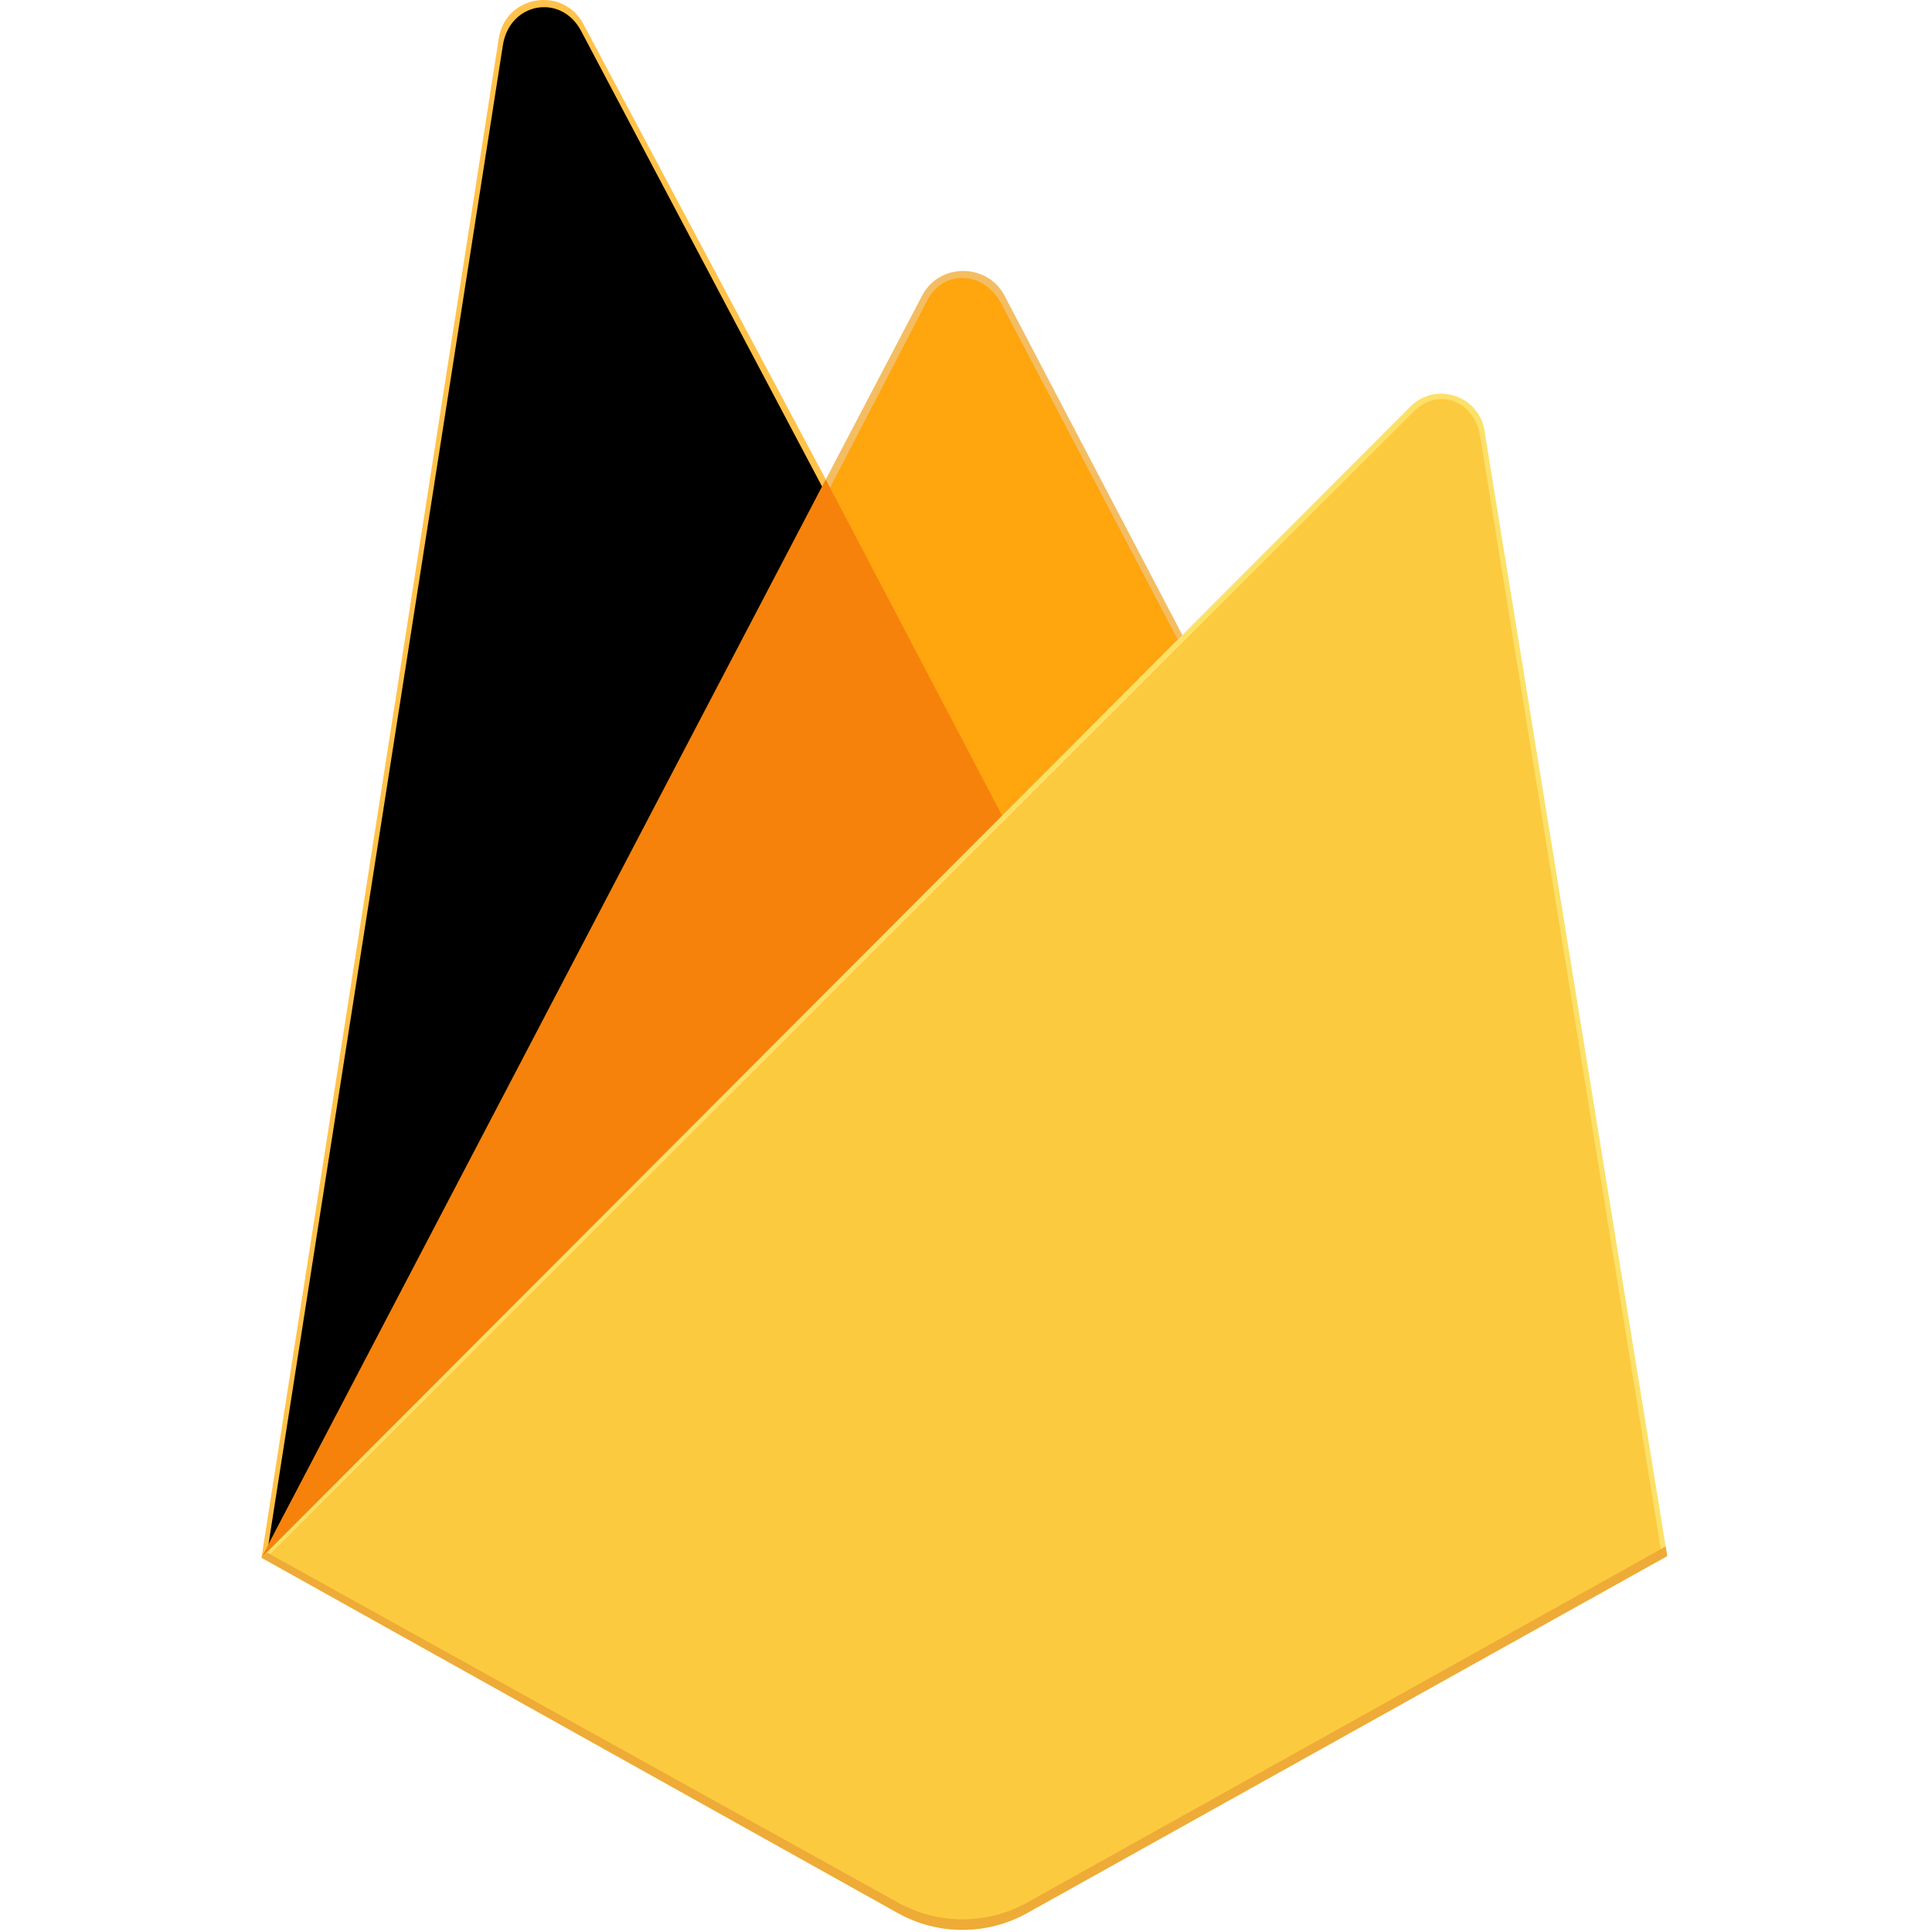 <svg width="48" height="48" viewBox="0 0 48 48" fill="none" xmlns="http://www.w3.org/2000/svg">
<path d="M6.496 38.7L6.786 38.294L20.516 12.241L20.545 11.965L14.493 0.596C13.986 -0.356 12.558 -0.116 12.392 0.951L6.496 38.7Z" fill="#FFC24A"/>
<path d="M6.667 38.391L6.887 37.962L20.473 12.182L14.436 0.767C13.934 -0.175 12.66 0.065 12.495 1.12L6.667 38.391Z" fill="#FFA712"/>
<g filter="url(#filter0_i_582_249)">
<path d="M6.667 38.391L6.887 37.962L20.473 12.182L14.436 0.767C13.934 -0.175 12.66 0.065 12.495 1.12L6.667 38.391Z" fill="black"/>
</g>
<path d="M24.958 20.565L29.465 15.949L24.957 7.344C24.529 6.529 23.334 6.527 22.91 7.344L20.502 11.937V12.328L24.958 20.565Z" fill="#F4BD62"/>
<path d="M24.877 20.372L29.259 15.885L24.877 7.543C24.461 6.751 23.451 6.668 23.039 7.462L20.618 12.126L20.545 12.365L24.877 20.372Z" fill="#FFA50E"/>
<g filter="url(#filter1_i_582_249)">
<path d="M24.877 20.372L29.259 15.885L24.877 7.543C24.461 6.751 23.451 6.668 23.039 7.462L20.618 12.126L20.545 12.365L24.877 20.372Z" fill="black"/>
</g>
<path d="M6.496 38.7L6.627 38.568L7.105 38.374L24.675 20.87L24.897 20.264L20.515 11.912L6.496 38.7Z" fill="#F6820C"/>
<path d="M25.521 47.528L41.422 38.66L36.881 10.695C36.739 9.82 35.665 9.474 35.039 10.102L6.496 38.701L22.305 47.528C23.304 48.086 24.521 48.086 25.521 47.528Z" fill="#FDE068"/>
<path d="M41.279 38.586L36.773 10.833C36.632 9.965 35.739 9.606 35.118 10.228L6.672 38.646L22.308 47.386C23.299 47.94 24.507 47.94 25.499 47.387L41.279 38.586Z" fill="#FCCA3F"/>
<path d="M25.521 47.267C24.521 47.825 23.304 47.824 22.305 47.266L6.623 38.566L6.496 38.701L22.305 47.528C23.304 48.086 24.521 48.086 25.521 47.528L41.422 38.66L41.383 38.421L25.521 47.267Z" fill="#EEAB37"/>
<defs>
<filter id="filter0_i_582_249" x="6.667" y="0.178" width="13.806" height="38.213" filterUnits="userSpaceOnUse" color-interpolation-filters="sRGB">
<feFlood flood-opacity="0" result="BackgroundImageFix"/>
<feBlend mode="normal" in="SourceGraphic" in2="BackgroundImageFix" result="shape"/>
<feColorMatrix in="SourceAlpha" type="matrix" values="0 0 0 0 0 0 0 0 0 0 0 0 0 0 0 0 0 0 127 0" result="hardAlpha"/>
<feOffset/>
<feGaussianBlur stdDeviation="39.886"/>
<feComposite in2="hardAlpha" operator="arithmetic" k2="-1" k3="1"/>
<feColorMatrix type="matrix" values="0 0 0 0 0 0 0 0 0 0 0 0 0 0 0 0 0 0 0.06 0"/>
<feBlend mode="normal" in2="shape" result="effect1_innerShadow_582_249"/>
</filter>
<filter id="filter1_i_582_249" x="20.545" y="-9.049" width="10.993" height="29.421" filterUnits="userSpaceOnUse" color-interpolation-filters="sRGB">
<feFlood flood-opacity="0" result="BackgroundImageFix"/>
<feBlend mode="normal" in="SourceGraphic" in2="BackgroundImageFix" result="shape"/>
<feColorMatrix in="SourceAlpha" type="matrix" values="0 0 0 0 0 0 0 0 0 0 0 0 0 0 0 0 0 0 127 0" result="hardAlpha"/>
<feOffset dx="2.279" dy="-20.513"/>
<feGaussianBlur stdDeviation="7.977"/>
<feComposite in2="hardAlpha" operator="arithmetic" k2="-1" k3="1"/>
<feColorMatrix type="matrix" values="0 0 0 0 0 0 0 0 0 0 0 0 0 0 0 0 0 0 0.09 0"/>
<feBlend mode="normal" in2="shape" result="effect1_innerShadow_582_249"/>
</filter>
</defs>
</svg>
